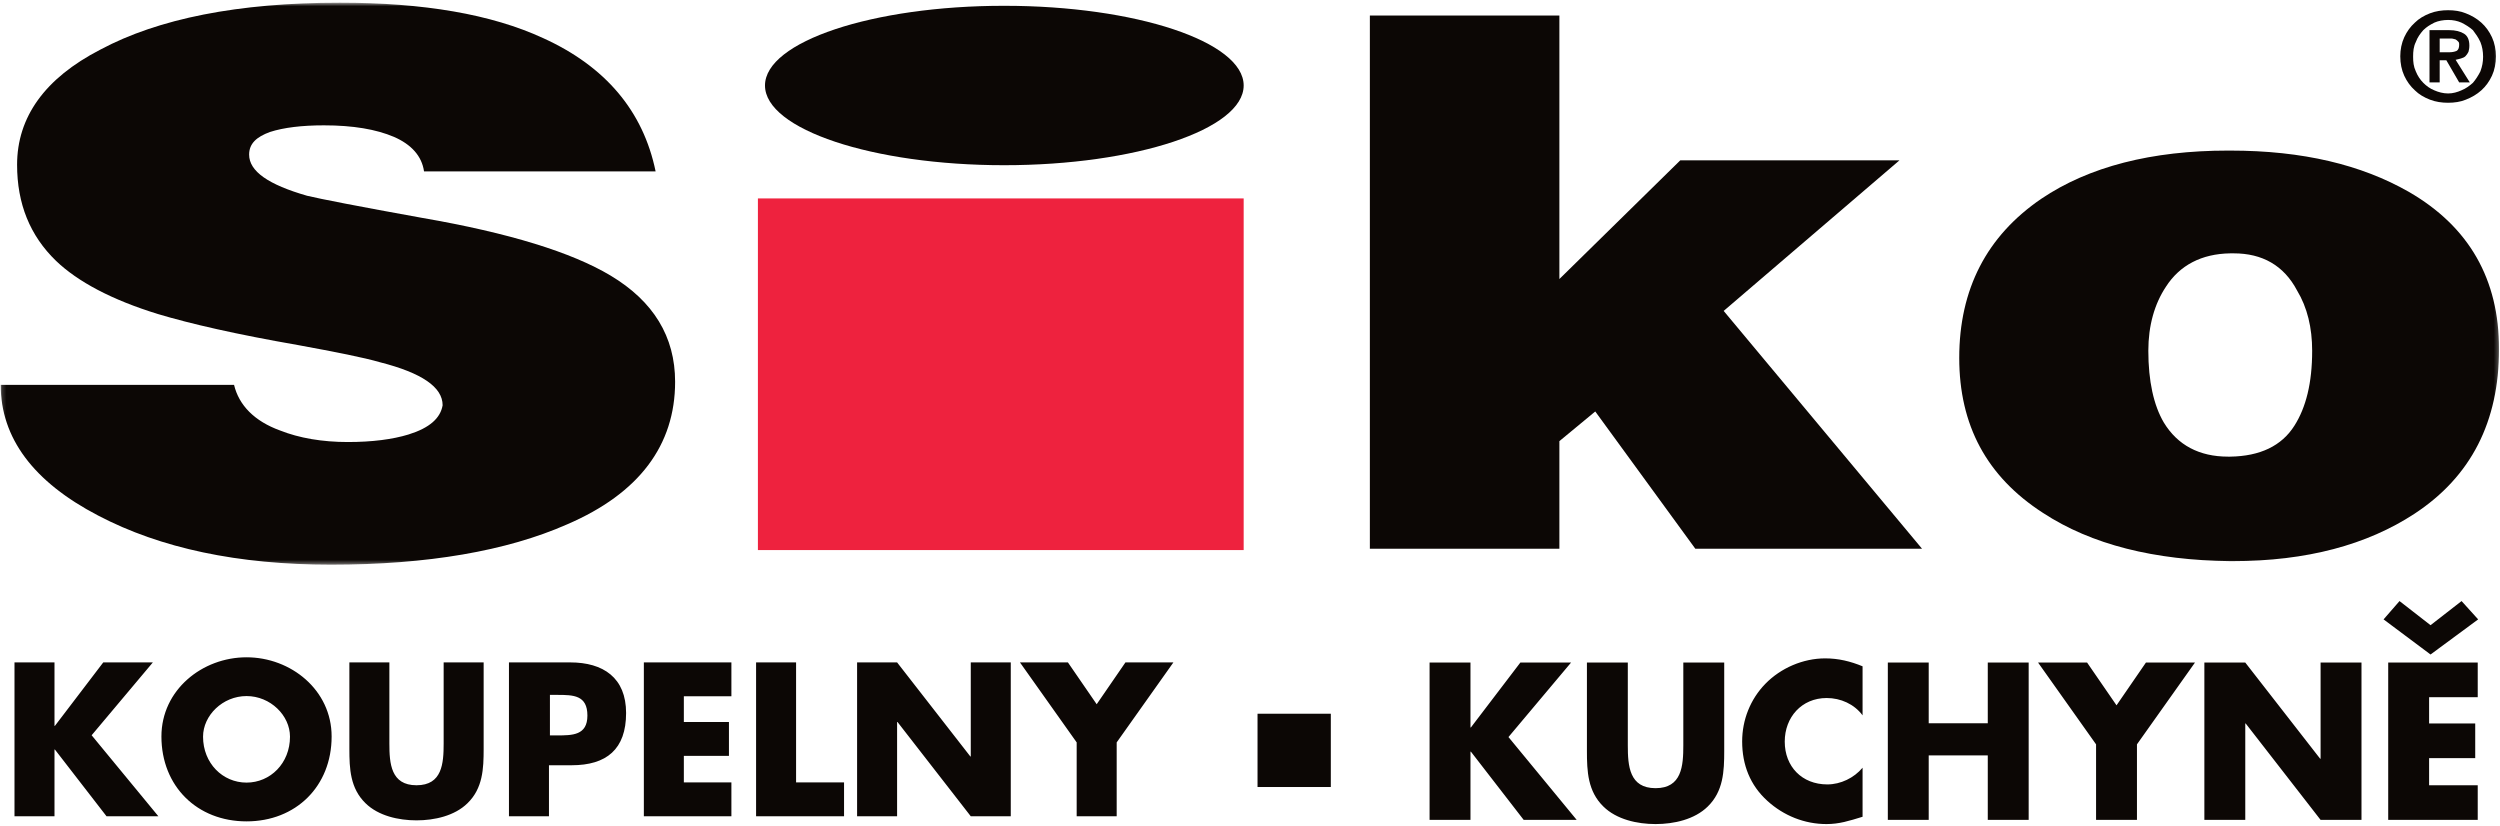 <svg width="596" height="197" viewBox="0 0 596 197" fill="none" xmlns="http://www.w3.org/2000/svg">
<path d="M13.09 173.046H12.991V157.917H3.455V194.598H12.991V178.689H13.09L25.396 194.598H37.755L21.845 175.285L36.441 157.917H24.618L13.09 173.046ZM58.773 156.7C48.214 156.7 38.484 164.484 38.484 175.576C38.484 187.446 46.998 195.816 58.773 195.816C70.543 195.816 79.059 187.446 79.059 175.576C79.059 164.484 69.33 156.7 58.773 156.7ZM58.773 165.942C64.463 165.942 69.134 170.566 69.134 175.626C69.134 181.95 64.463 186.573 58.773 186.573C53.078 186.573 48.407 181.95 48.407 175.626C48.407 170.566 53.078 165.942 58.773 165.942ZM105.767 157.917V177.23C105.767 182 105.427 187.205 99.295 187.205C93.168 187.205 92.827 182 92.827 177.23V157.917H83.29V178.544C83.29 183.265 83.486 187.934 87.135 191.485C90.199 194.502 95.016 195.573 99.295 195.573C103.578 195.573 108.395 194.502 111.458 191.485C115.109 187.934 115.302 183.265 115.302 178.544V157.917H105.767ZM121.335 194.598H130.873V182.436H136.271C144.589 182.436 149.261 178.641 149.261 169.982C149.261 161.566 143.811 157.917 135.931 157.917H121.335V194.598ZM131.102 165.662H132.795C136.699 165.662 140.038 165.714 140.038 170.593C140.038 175.32 136.443 175.32 132.795 175.32H131.102V165.662ZM174.365 165.993V157.917H153.494V194.598H174.365V186.522H163.029V180.197H173.781V172.124H163.029V165.993H174.365ZM189.786 157.917H180.25V194.598H201.221V186.522H189.786V157.917ZM204.331 194.598H213.867V172.124H213.965L231.431 194.598H240.967V157.917H231.431V180.348H231.335L213.867 157.917H204.331V194.598ZM256.679 176.988V194.598H266.217V176.988L279.741 157.917H268.307L261.449 167.89L254.59 157.917H243.157L256.679 176.988ZM350.662 173.424H350.562V157.953H340.811V195.462H350.562V179.193H350.662L363.249 195.462H375.883L359.618 175.713L374.541 157.953H362.453L350.662 173.424ZM401.303 157.953V177.701C401.303 182.577 400.954 187.901 394.687 187.901C388.419 187.901 388.07 182.577 388.07 177.701V157.953H378.322V179.044C378.322 183.872 378.519 188.645 382.251 192.278C385.383 195.362 390.31 196.457 394.687 196.457C399.063 196.457 403.991 195.362 407.125 192.278C410.854 188.645 411.055 183.872 411.055 179.044V157.953H401.303ZM444.037 158.848C441.151 157.652 438.266 156.957 435.133 156.957C429.858 156.957 424.537 159.245 420.855 163.026C417.273 166.706 415.331 171.63 415.331 176.756C415.331 182.326 417.225 187.204 421.351 190.934C425.233 194.465 430.206 196.457 435.43 196.457C438.466 196.457 440.803 195.709 444.037 194.716V183.024C441.995 185.462 438.814 187.005 435.63 187.005C429.562 187.005 425.483 182.725 425.483 176.805C425.483 170.986 429.509 166.408 435.478 166.408C438.814 166.408 442.047 167.852 444.037 170.537V158.848ZM459.805 172.428V157.953H450.058V195.462H459.805V180.089H473.885V195.462H483.634V157.953H473.885V172.428H459.805ZM499.702 177.453V195.462H509.451V177.453L523.283 157.953H511.591L504.579 168.149L497.563 157.953H485.873L499.702 177.453ZM525.521 195.462H535.273V172.478H535.373L553.229 195.462H562.979V157.953H553.229V180.888H553.131L535.273 157.953H525.521V195.462ZM590.69 166.212V157.953H569.349V195.462H590.69V187.204H579.099V180.736H590.093V172.478H579.099V166.212H590.69ZM568.243 147.661L579.441 156.033L590.791 147.661L586.837 143.294L579.441 149.046L572.045 143.294L568.243 147.661Z" fill="#0C0705"/>
<path d="M299.795 187.624H317.267V170.152H299.795V187.624Z" fill="#0C0705"/>
<mask id="mask0_390_48" style="mask-type:luminance" maskUnits="userSpaceOnUse" x="0" y="0" width="596" height="135">
<path d="M0.168 134.62H595.769V0.64H0.168V134.62Z" fill="white"/>
</mask>
<g mask="url(#mask0_390_48)">
<path fill-rule="evenodd" clip-rule="evenodd" d="M583.629 7.185H579.194V19.641H581.621V14.364H583.206L583.629 15.092V12.462H581.621V9.192H583.629V7.185ZM573.175 8.874C573.81 7.502 574.655 6.341 575.711 5.39C576.661 4.441 577.927 3.701 579.301 3.173C580.671 2.646 582.149 2.434 583.629 2.434V4.756C582.467 4.756 581.307 4.968 580.357 5.39C579.301 5.92 578.455 6.446 577.715 7.185C576.978 8.03 576.343 8.874 575.922 10.036C575.391 11.092 575.286 12.253 575.286 13.518C575.286 14.786 575.391 15.841 575.922 17.002C576.343 18.058 576.978 19.009 577.715 19.748C578.455 20.488 579.301 21.118 580.357 21.542C581.307 21.965 582.467 22.28 583.629 22.28V24.498C582.149 24.498 580.671 24.288 579.301 23.761C577.927 23.23 576.661 22.492 575.711 21.542C574.655 20.592 573.81 19.433 573.175 18.058C572.542 16.685 572.226 15.102 572.226 13.413C572.226 11.83 572.542 10.246 573.175 8.874ZM583.629 15.092L586.267 19.641H588.799L585.422 14.257C585.843 14.152 586.371 14.046 586.689 13.941C587.111 13.836 587.534 13.625 587.745 13.413C588.061 13.097 588.273 12.781 588.485 12.358C588.59 11.936 588.694 11.513 588.694 10.88C588.694 9.506 588.273 8.558 587.427 8.03C586.583 7.502 585.422 7.185 583.839 7.185H583.629V9.192H583.733H584.579C584.893 9.296 585.211 9.296 585.422 9.401C585.634 9.506 585.843 9.718 586.055 9.93C586.267 10.142 586.267 10.353 586.267 10.67C586.267 11.408 586.055 11.936 585.634 12.146C585.106 12.358 584.579 12.462 583.839 12.462H583.629V15.092ZM583.629 2.434C585.106 2.434 586.583 2.646 587.849 3.173C589.222 3.701 590.49 4.441 591.545 5.39C592.601 6.341 593.443 7.502 594.081 8.874C594.714 10.246 595.027 11.83 595.027 13.413C595.027 15.102 594.714 16.685 594.081 18.058C593.443 19.433 592.601 20.592 591.545 21.542C590.49 22.492 589.222 23.23 587.849 23.761C586.583 24.288 585.106 24.498 583.629 24.498V22.28C584.789 22.28 585.843 21.965 586.795 21.542C587.849 21.118 588.694 20.488 589.539 19.748C590.171 19.009 590.806 18.058 591.333 17.002C591.757 15.841 591.969 14.786 591.969 13.518C591.969 12.253 591.757 11.092 591.333 10.036C590.806 8.874 590.171 8.03 589.539 7.185C588.694 6.446 587.849 5.92 586.795 5.39C585.843 4.968 584.789 4.756 583.629 4.756V2.434Z" fill="#0C0705"/>
<path fill-rule="evenodd" clip-rule="evenodd" d="M239.379 1.38C270.734 1.38 296.49 9.93 296.49 20.38C296.49 30.833 270.734 39.385 239.379 39.385C208.027 39.385 182.374 30.833 182.374 20.38C182.374 9.93 208.027 1.38 239.379 1.38Z" fill="#0C0705"/>
<path fill-rule="evenodd" clip-rule="evenodd" d="M180.685 131.137H296.491V47.305H180.685V131.137Z" fill="#EE223E"/>
<path fill-rule="evenodd" clip-rule="evenodd" d="M326.575 3.701H371.758V66.521L400.578 38.225H452.83L410.922 74.124L458.214 130.82H404.166L380.309 98.093L371.758 105.166V130.82H326.575V3.701Z" fill="#0C0705"/>
<path fill-rule="evenodd" clip-rule="evenodd" d="M531.69 35.9H531.162C513.005 35.9 498.016 39.702 486.613 47.41C473.628 56.279 467.083 68.951 467.083 85.318C467.083 101.366 473.627 113.611 487.035 122.268C498.647 129.872 513.635 133.566 531.69 133.776V108.862H531.162C524.301 108.862 519.128 106.116 515.856 100.734C513.428 96.616 512.161 90.807 512.161 83.628C512.161 77.61 513.636 72.435 516.384 68.316C519.657 63.25 524.829 60.503 531.69 60.399V35.9ZM574.233 45.72C562.938 39.28 549.001 35.9 531.69 35.9V60.399H532.534C539.291 60.399 544.462 63.25 547.63 69.268C550.057 73.28 551.22 78.138 551.22 83.628C551.22 91.334 549.741 97.143 546.996 101.472C543.937 106.326 538.764 108.758 531.69 108.862V133.776H532.216C549.953 133.776 564.309 129.872 575.605 122.482C589.117 113.611 595.769 100.523 595.769 83.206C595.769 66.627 588.694 54.062 574.233 45.72Z" fill="#0C0705"/>
<path fill-rule="evenodd" clip-rule="evenodd" d="M101.09 40.865C100.562 37.168 98.028 34.421 93.909 32.627C89.689 30.833 84.199 29.881 77.231 29.881C71.953 29.881 67.624 30.409 64.351 31.467C61.184 32.627 59.391 34.211 59.391 36.851C59.391 40.865 64.035 44.031 73.219 46.671C76.282 47.411 85.465 49.207 100.667 51.949C121.463 55.541 136.347 60.188 145.531 65.679C155.772 71.804 160.946 80.249 160.946 91.02C160.946 106.116 152.395 117.625 135.187 125.015C120.83 131.347 101.932 134.621 78.921 134.621C56.751 134.621 38.278 130.713 23.392 122.904C7.982 114.881 0.168 104.429 0.168 91.758H55.8C56.962 96.616 60.658 100.413 66.781 102.632C71.318 104.429 76.808 105.38 82.933 105.38C88.738 105.38 93.592 104.745 97.394 103.581C102.462 102.001 104.996 99.676 105.522 96.616C105.522 92.287 100.562 88.908 90.638 86.373C86.626 85.212 80.187 83.945 71.002 82.256C56.434 79.722 45.35 77.187 37.645 74.863C26.667 71.485 18.537 67.156 13.364 62.195C7.135 56.175 4.074 48.572 4.074 39.281C4.074 27.981 10.618 18.692 23.919 11.831C37.75 4.441 56.751 0.641 81.031 0.641C100.983 0.641 117.135 3.384 129.487 9.087C144.371 15.841 153.343 26.505 156.298 40.865H101.09Z" fill="#0C0705"/>
</g>
</svg>
